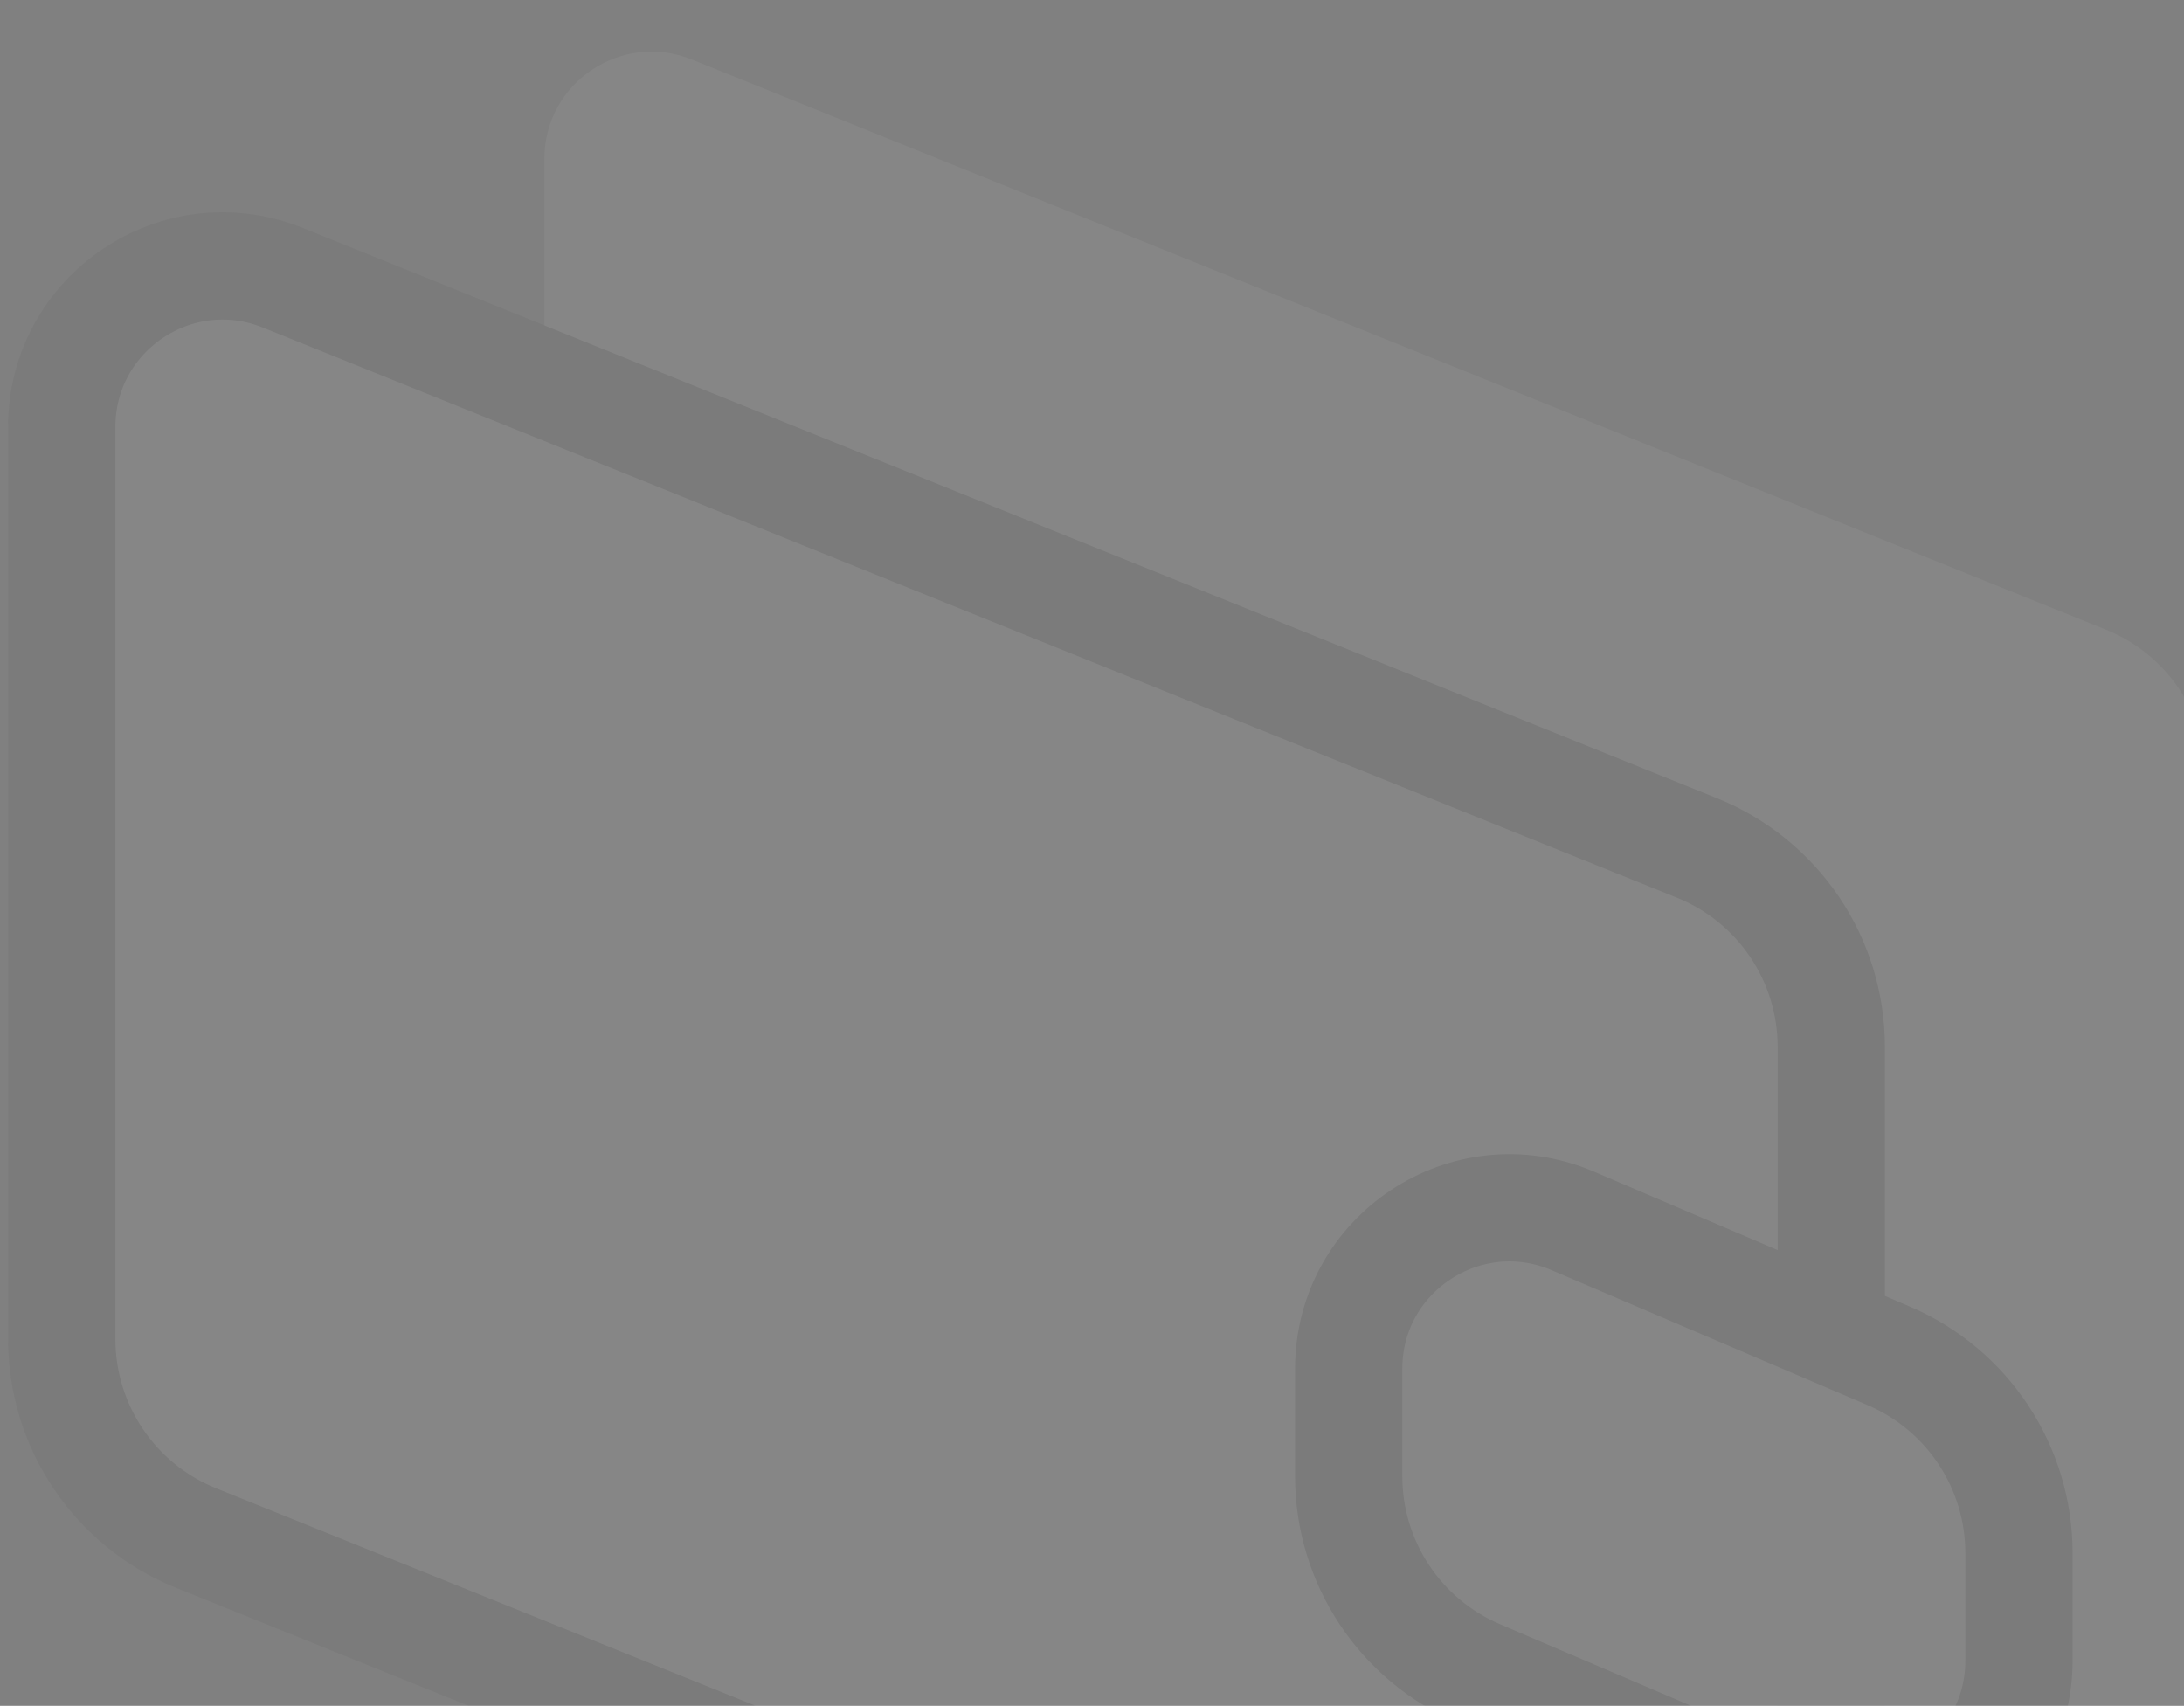 <svg xmlns="http://www.w3.org/2000/svg" width="265" height="207" viewBox="0 0 265 207" fill="none"><rect x="0" y="0" width="265" height="207" fill="#808080" stroke="none"/><g opacity="0.05"><path d="M66.05 19.278C66.05 10.056 75.377 3.761 83.93 7.209L255.527 76.402C262.911 79.379 267.747 86.543 267.747 94.505V205.191C267.747 214.412 258.42 220.708 249.868 217.259L78.27 148.066C70.886 145.089 66.05 137.925 66.05 129.964V19.278Z" fill="white"></path><path d="M209.19 123.301C209.19 114.101 218.477 107.806 227.023 111.214L278.231 131.638C285.651 134.597 290.519 141.78 290.519 149.768V169.484C290.519 178.685 281.232 184.98 272.686 181.571L221.478 161.147C214.058 158.188 209.19 151.006 209.19 143.017V123.301Z" fill="white"></path><path d="M34.312 33.706C21.484 28.534 7.494 37.977 7.494 51.809V162.495C7.494 173.11 13.941 182.662 23.786 186.632L195.384 255.825C208.213 260.997 222.203 251.554 222.203 237.722V127.036C222.203 116.42 215.755 106.869 205.91 102.899L34.312 33.706Z" fill="white" stroke="#111111" stroke-width="13.013"></path><path d="M190.833 148.15C177.955 142.649 163.646 152.097 163.646 166.1V179.142C163.646 189.564 169.863 198.981 179.447 203.075L217.788 219.454C230.665 224.955 244.975 215.508 244.975 201.504V188.462C244.975 178.04 238.757 168.623 229.173 164.529L190.833 148.15Z" fill="white" stroke="#111111" stroke-width="13.013"></path></g></svg>